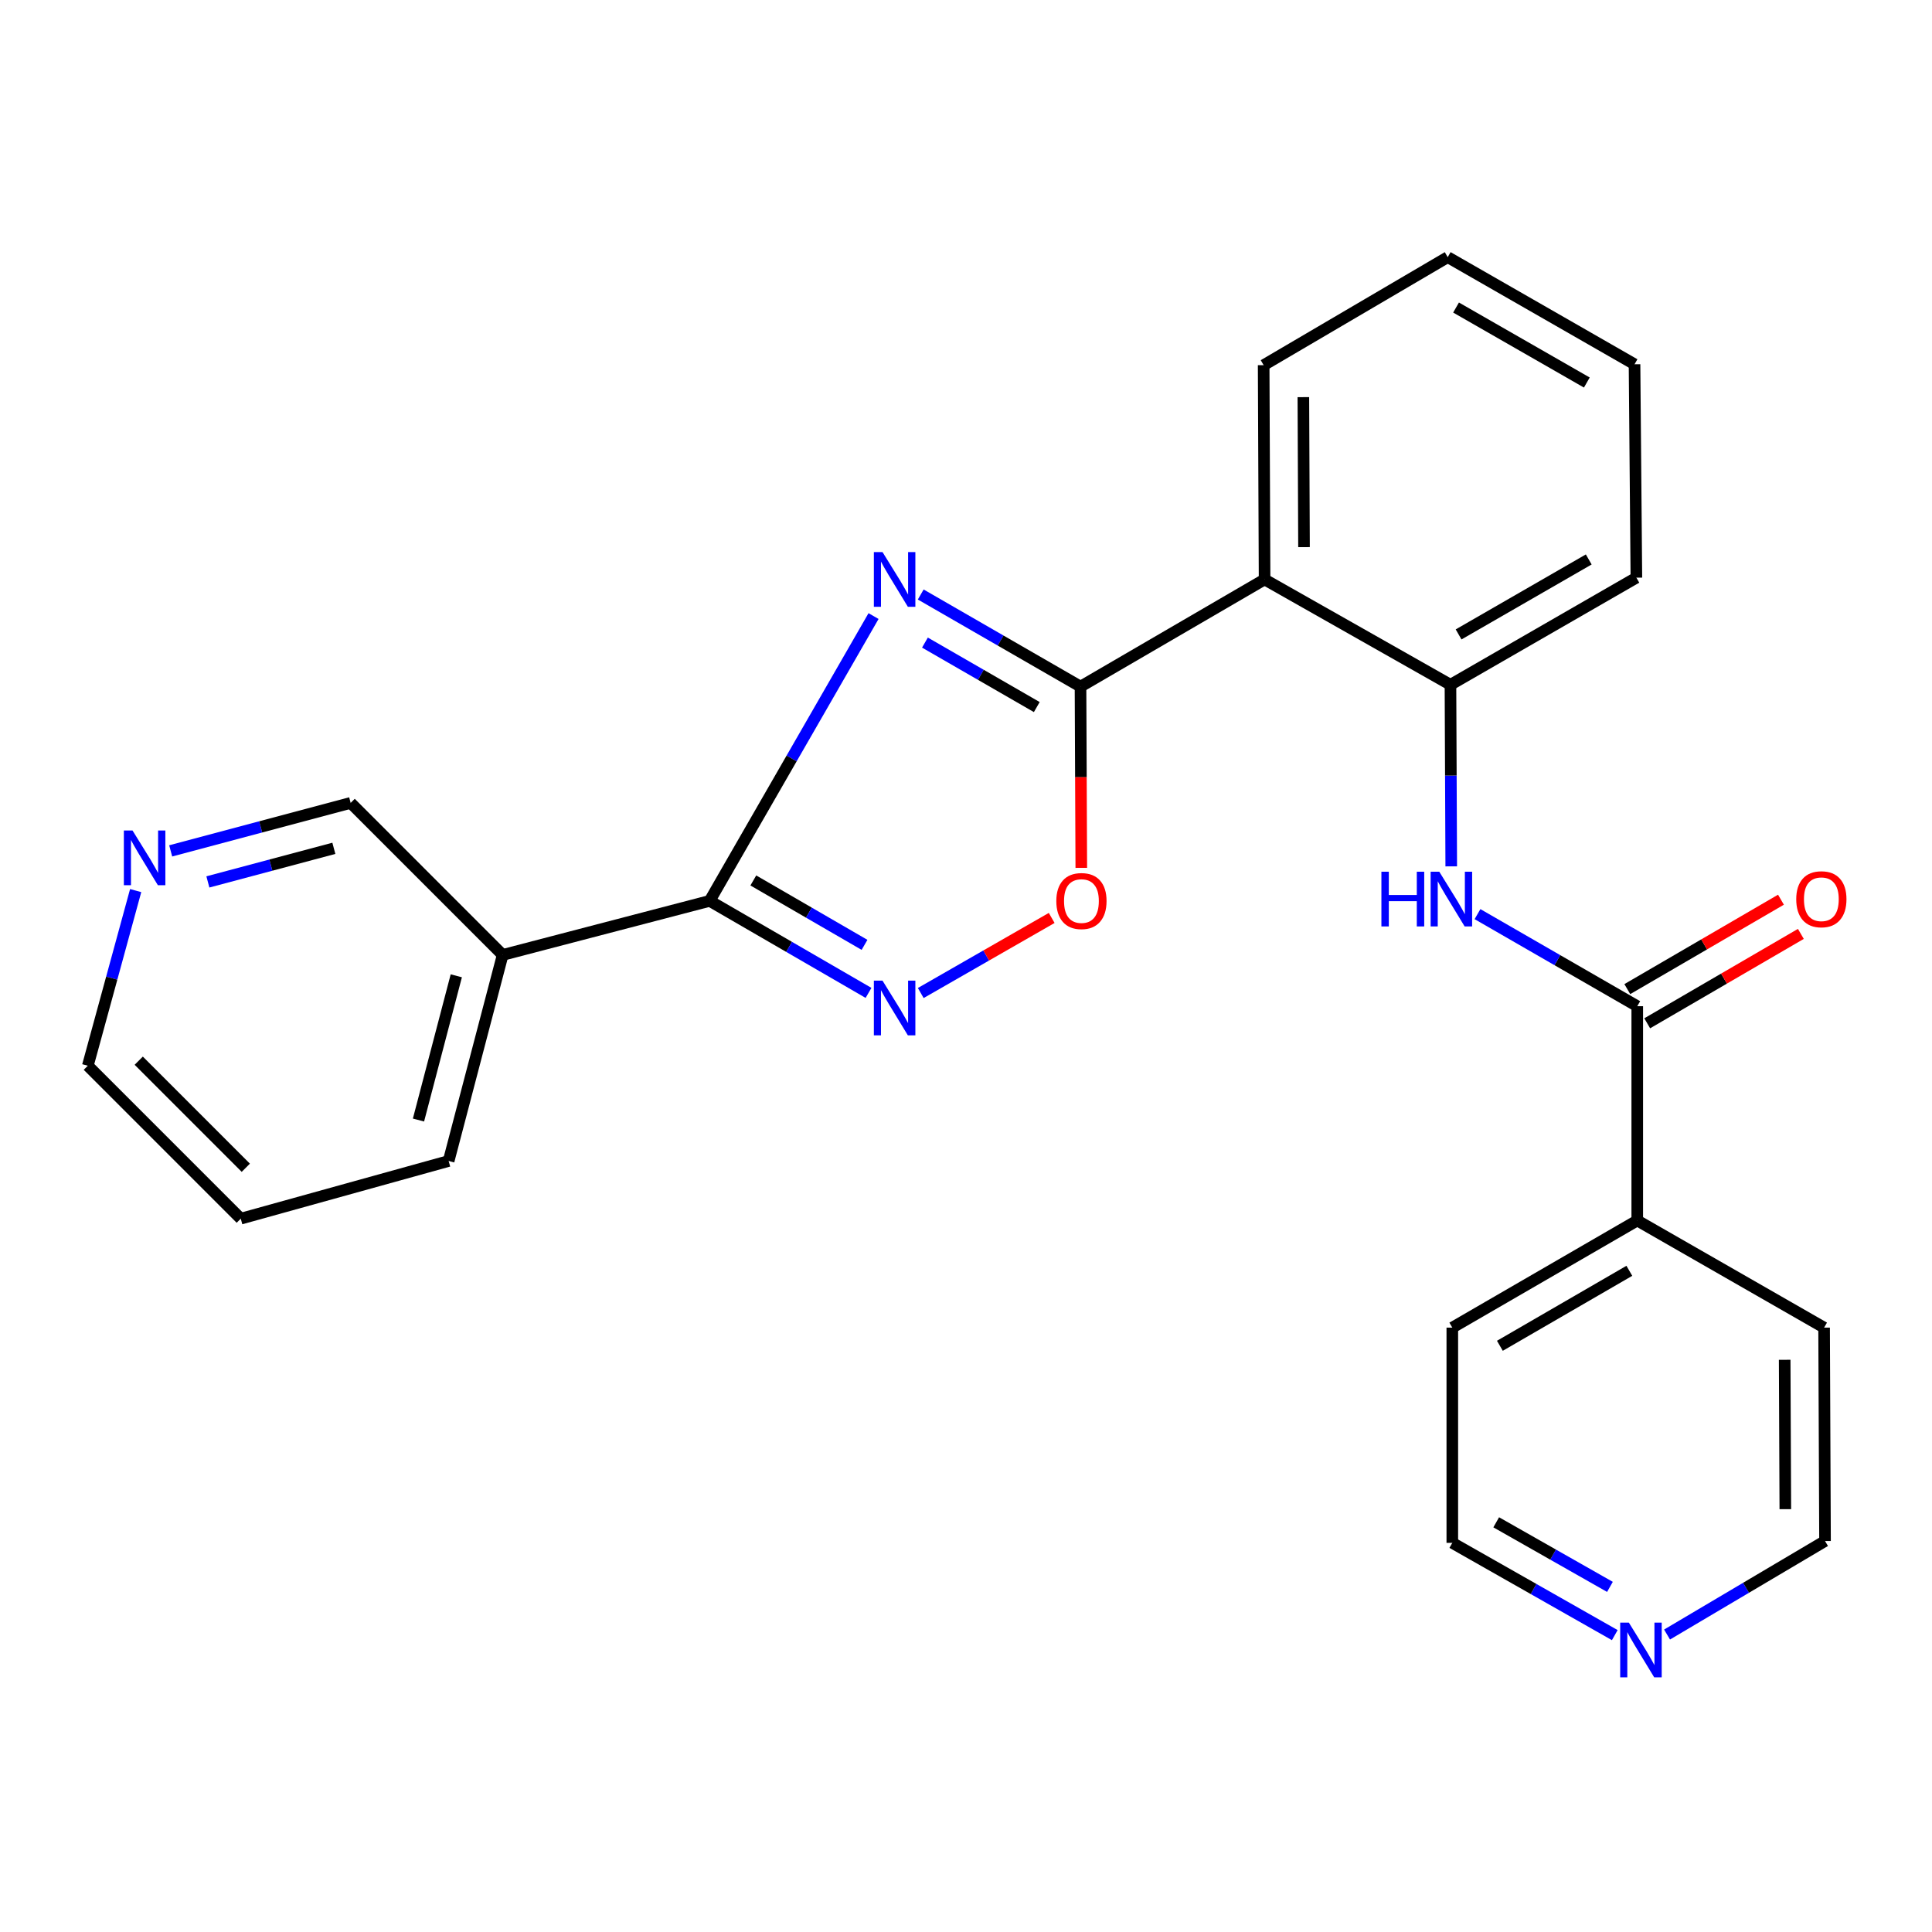 <?xml version='1.0' encoding='iso-8859-1'?>
<svg version='1.1' baseProfile='full'
              xmlns='http://www.w3.org/2000/svg'
                      xmlns:rdkit='http://www.rdkit.org/xml'
                      xmlns:xlink='http://www.w3.org/1999/xlink'
                  xml:space='preserve'
width='1000px' height='1000px' viewBox='0 0 1000 1000'>
<!-- END OF HEADER -->
<rect style='opacity:1.0;fill:#FFFFFF;stroke:none' width='1000' height='1000' x='0' y='0'> </rect>
<path class='bond-0' d='M 476.568,307.711 L 517.92,331.55' style='fill:none;fill-rule:evenodd;stroke:#0000FF;stroke-width:6px;stroke-linecap:butt;stroke-linejoin:miter;stroke-opacity:1' />
<path class='bond-0' d='M 517.92,331.55 L 559.272,355.389' style='fill:none;fill-rule:evenodd;stroke:#000000;stroke-width:6px;stroke-linecap:butt;stroke-linejoin:miter;stroke-opacity:1' />
<path class='bond-0' d='M 478.747,332.603 L 507.693,349.291' style='fill:none;fill-rule:evenodd;stroke:#0000FF;stroke-width:6px;stroke-linecap:butt;stroke-linejoin:miter;stroke-opacity:1' />
<path class='bond-0' d='M 507.693,349.291 L 536.639,365.978' style='fill:none;fill-rule:evenodd;stroke:#000000;stroke-width:6px;stroke-linecap:butt;stroke-linejoin:miter;stroke-opacity:1' />
<path class='bond-1' d='M 452.143,318.878 L 409.732,392.587' style='fill:none;fill-rule:evenodd;stroke:#0000FF;stroke-width:6px;stroke-linecap:butt;stroke-linejoin:miter;stroke-opacity:1' />
<path class='bond-1' d='M 409.732,392.587 L 367.321,466.296' style='fill:none;fill-rule:evenodd;stroke:#000000;stroke-width:6px;stroke-linecap:butt;stroke-linejoin:miter;stroke-opacity:1' />
<path class='bond-3' d='M 559.272,355.389 L 654.547,299.919' style='fill:none;fill-rule:evenodd;stroke:#000000;stroke-width:6px;stroke-linecap:butt;stroke-linejoin:miter;stroke-opacity:1' />
<path class='bond-4' d='M 559.272,355.389 L 559.474,402.296' style='fill:none;fill-rule:evenodd;stroke:#000000;stroke-width:6px;stroke-linecap:butt;stroke-linejoin:miter;stroke-opacity:1' />
<path class='bond-4' d='M 559.474,402.296 L 559.676,449.203' style='fill:none;fill-rule:evenodd;stroke:#FF0000;stroke-width:6px;stroke-linecap:butt;stroke-linejoin:miter;stroke-opacity:1' />
<path class='bond-2' d='M 367.321,466.296 L 408.434,490.108' style='fill:none;fill-rule:evenodd;stroke:#000000;stroke-width:6px;stroke-linecap:butt;stroke-linejoin:miter;stroke-opacity:1' />
<path class='bond-2' d='M 408.434,490.108 L 449.546,513.921' style='fill:none;fill-rule:evenodd;stroke:#0000FF;stroke-width:6px;stroke-linecap:butt;stroke-linejoin:miter;stroke-opacity:1' />
<path class='bond-2' d='M 389.918,455.72 L 418.697,472.389' style='fill:none;fill-rule:evenodd;stroke:#000000;stroke-width:6px;stroke-linecap:butt;stroke-linejoin:miter;stroke-opacity:1' />
<path class='bond-2' d='M 418.697,472.389 L 447.476,489.058' style='fill:none;fill-rule:evenodd;stroke:#0000FF;stroke-width:6px;stroke-linecap:butt;stroke-linejoin:miter;stroke-opacity:1' />
<path class='bond-8' d='M 367.321,466.296 L 260.18,494.27' style='fill:none;fill-rule:evenodd;stroke:#000000;stroke-width:6px;stroke-linecap:butt;stroke-linejoin:miter;stroke-opacity:1' />
<path class='bond-25' d='M 476.578,513.987 L 510.466,494.556' style='fill:none;fill-rule:evenodd;stroke:#0000FF;stroke-width:6px;stroke-linecap:butt;stroke-linejoin:miter;stroke-opacity:1' />
<path class='bond-25' d='M 510.466,494.556 L 544.353,475.125' style='fill:none;fill-rule:evenodd;stroke:#FF0000;stroke-width:6px;stroke-linecap:butt;stroke-linejoin:miter;stroke-opacity:1' />
<path class='bond-7' d='M 654.547,299.919 L 750.756,354.434' style='fill:none;fill-rule:evenodd;stroke:#000000;stroke-width:6px;stroke-linecap:butt;stroke-linejoin:miter;stroke-opacity:1' />
<path class='bond-14' d='M 654.547,299.919 L 654.069,189.013' style='fill:none;fill-rule:evenodd;stroke:#000000;stroke-width:6px;stroke-linecap:butt;stroke-linejoin:miter;stroke-opacity:1' />
<path class='bond-14' d='M 674.953,283.195 L 674.618,205.56' style='fill:none;fill-rule:evenodd;stroke:#000000;stroke-width:6px;stroke-linecap:butt;stroke-linejoin:miter;stroke-opacity:1' />
<path class='bond-5' d='M 847.442,520.811 L 806.096,496.982' style='fill:none;fill-rule:evenodd;stroke:#000000;stroke-width:6px;stroke-linecap:butt;stroke-linejoin:miter;stroke-opacity:1' />
<path class='bond-5' d='M 806.096,496.982 L 764.75,473.153' style='fill:none;fill-rule:evenodd;stroke:#0000FF;stroke-width:6px;stroke-linecap:butt;stroke-linejoin:miter;stroke-opacity:1' />
<path class='bond-9' d='M 852.591,529.66 L 892.357,506.52' style='fill:none;fill-rule:evenodd;stroke:#000000;stroke-width:6px;stroke-linecap:butt;stroke-linejoin:miter;stroke-opacity:1' />
<path class='bond-9' d='M 892.357,506.52 L 932.122,483.381' style='fill:none;fill-rule:evenodd;stroke:#FF0000;stroke-width:6px;stroke-linecap:butt;stroke-linejoin:miter;stroke-opacity:1' />
<path class='bond-9' d='M 842.292,511.961 L 882.058,488.822' style='fill:none;fill-rule:evenodd;stroke:#000000;stroke-width:6px;stroke-linecap:butt;stroke-linejoin:miter;stroke-opacity:1' />
<path class='bond-9' d='M 882.058,488.822 L 921.823,465.682' style='fill:none;fill-rule:evenodd;stroke:#FF0000;stroke-width:6px;stroke-linecap:butt;stroke-linejoin:miter;stroke-opacity:1' />
<path class='bond-10' d='M 847.442,520.811 L 847.442,631.728' style='fill:none;fill-rule:evenodd;stroke:#000000;stroke-width:6px;stroke-linecap:butt;stroke-linejoin:miter;stroke-opacity:1' />
<path class='bond-6' d='M 751.161,448.43 L 750.958,401.432' style='fill:none;fill-rule:evenodd;stroke:#0000FF;stroke-width:6px;stroke-linecap:butt;stroke-linejoin:miter;stroke-opacity:1' />
<path class='bond-6' d='M 750.958,401.432 L 750.756,354.434' style='fill:none;fill-rule:evenodd;stroke:#000000;stroke-width:6px;stroke-linecap:butt;stroke-linejoin:miter;stroke-opacity:1' />
<path class='bond-16' d='M 750.756,354.434 L 846.987,298.998' style='fill:none;fill-rule:evenodd;stroke:#000000;stroke-width:6px;stroke-linecap:butt;stroke-linejoin:miter;stroke-opacity:1' />
<path class='bond-16' d='M 754.969,328.375 L 822.331,289.569' style='fill:none;fill-rule:evenodd;stroke:#000000;stroke-width:6px;stroke-linecap:butt;stroke-linejoin:miter;stroke-opacity:1' />
<path class='bond-13' d='M 260.18,494.27 L 181.502,415.581' style='fill:none;fill-rule:evenodd;stroke:#000000;stroke-width:6px;stroke-linecap:butt;stroke-linejoin:miter;stroke-opacity:1' />
<path class='bond-15' d='M 260.18,494.27 L 232.217,600.922' style='fill:none;fill-rule:evenodd;stroke:#000000;stroke-width:6px;stroke-linecap:butt;stroke-linejoin:miter;stroke-opacity:1' />
<path class='bond-15' d='M 236.178,505.074 L 216.604,579.731' style='fill:none;fill-rule:evenodd;stroke:#000000;stroke-width:6px;stroke-linecap:butt;stroke-linejoin:miter;stroke-opacity:1' />
<path class='bond-20' d='M 847.442,631.728 L 944.151,687.176' style='fill:none;fill-rule:evenodd;stroke:#000000;stroke-width:6px;stroke-linecap:butt;stroke-linejoin:miter;stroke-opacity:1' />
<path class='bond-21' d='M 847.442,631.728 L 751.711,687.176' style='fill:none;fill-rule:evenodd;stroke:#000000;stroke-width:6px;stroke-linecap:butt;stroke-linejoin:miter;stroke-opacity:1' />
<path class='bond-21' d='M 843.346,657.765 L 776.334,696.578' style='fill:none;fill-rule:evenodd;stroke:#000000;stroke-width:6px;stroke-linecap:butt;stroke-linejoin:miter;stroke-opacity:1' />
<path class='bond-11' d='M 88.35,440.421 L 134.926,428.001' style='fill:none;fill-rule:evenodd;stroke:#0000FF;stroke-width:6px;stroke-linecap:butt;stroke-linejoin:miter;stroke-opacity:1' />
<path class='bond-11' d='M 134.926,428.001 L 181.502,415.581' style='fill:none;fill-rule:evenodd;stroke:#000000;stroke-width:6px;stroke-linecap:butt;stroke-linejoin:miter;stroke-opacity:1' />
<path class='bond-11' d='M 107.599,456.481 L 140.202,447.787' style='fill:none;fill-rule:evenodd;stroke:#0000FF;stroke-width:6px;stroke-linecap:butt;stroke-linejoin:miter;stroke-opacity:1' />
<path class='bond-11' d='M 140.202,447.787 L 172.806,439.093' style='fill:none;fill-rule:evenodd;stroke:#000000;stroke-width:6px;stroke-linecap:butt;stroke-linejoin:miter;stroke-opacity:1' />
<path class='bond-26' d='M 70.22,460.97 L 57.837,506.293' style='fill:none;fill-rule:evenodd;stroke:#0000FF;stroke-width:6px;stroke-linecap:butt;stroke-linejoin:miter;stroke-opacity:1' />
<path class='bond-26' d='M 57.837,506.293 L 45.455,551.617' style='fill:none;fill-rule:evenodd;stroke:#000000;stroke-width:6px;stroke-linecap:butt;stroke-linejoin:miter;stroke-opacity:1' />
<path class='bond-12' d='M 835.806,846.338 L 793.759,822.46' style='fill:none;fill-rule:evenodd;stroke:#0000FF;stroke-width:6px;stroke-linecap:butt;stroke-linejoin:miter;stroke-opacity:1' />
<path class='bond-12' d='M 793.759,822.46 L 751.711,798.583' style='fill:none;fill-rule:evenodd;stroke:#000000;stroke-width:6px;stroke-linecap:butt;stroke-linejoin:miter;stroke-opacity:1' />
<path class='bond-12' d='M 833.303,821.368 L 803.87,804.654' style='fill:none;fill-rule:evenodd;stroke:#0000FF;stroke-width:6px;stroke-linecap:butt;stroke-linejoin:miter;stroke-opacity:1' />
<path class='bond-12' d='M 803.87,804.654 L 774.437,787.94' style='fill:none;fill-rule:evenodd;stroke:#000000;stroke-width:6px;stroke-linecap:butt;stroke-linejoin:miter;stroke-opacity:1' />
<path class='bond-28' d='M 862.861,846.034 L 903.745,821.831' style='fill:none;fill-rule:evenodd;stroke:#0000FF;stroke-width:6px;stroke-linecap:butt;stroke-linejoin:miter;stroke-opacity:1' />
<path class='bond-28' d='M 903.745,821.831 L 944.629,797.627' style='fill:none;fill-rule:evenodd;stroke:#000000;stroke-width:6px;stroke-linecap:butt;stroke-linejoin:miter;stroke-opacity:1' />
<path class='bond-23' d='M 654.069,189.013 L 749.334,133.099' style='fill:none;fill-rule:evenodd;stroke:#000000;stroke-width:6px;stroke-linecap:butt;stroke-linejoin:miter;stroke-opacity:1' />
<path class='bond-22' d='M 232.217,600.922 L 124.621,630.784' style='fill:none;fill-rule:evenodd;stroke:#000000;stroke-width:6px;stroke-linecap:butt;stroke-linejoin:miter;stroke-opacity:1' />
<path class='bond-27' d='M 846.987,298.998 L 846.031,188.546' style='fill:none;fill-rule:evenodd;stroke:#000000;stroke-width:6px;stroke-linecap:butt;stroke-linejoin:miter;stroke-opacity:1' />
<path class='bond-17' d='M 751.711,798.583 L 751.711,687.176' style='fill:none;fill-rule:evenodd;stroke:#000000;stroke-width:6px;stroke-linecap:butt;stroke-linejoin:miter;stroke-opacity:1' />
<path class='bond-18' d='M 944.629,797.627 L 944.151,687.176' style='fill:none;fill-rule:evenodd;stroke:#000000;stroke-width:6px;stroke-linecap:butt;stroke-linejoin:miter;stroke-opacity:1' />
<path class='bond-18' d='M 924.08,781.148 L 923.746,703.832' style='fill:none;fill-rule:evenodd;stroke:#000000;stroke-width:6px;stroke-linecap:butt;stroke-linejoin:miter;stroke-opacity:1' />
<path class='bond-19' d='M 45.455,551.617 L 124.621,630.784' style='fill:none;fill-rule:evenodd;stroke:#000000;stroke-width:6px;stroke-linecap:butt;stroke-linejoin:miter;stroke-opacity:1' />
<path class='bond-19' d='M 71.809,549.013 L 127.226,604.43' style='fill:none;fill-rule:evenodd;stroke:#000000;stroke-width:6px;stroke-linecap:butt;stroke-linejoin:miter;stroke-opacity:1' />
<path class='bond-24' d='M 749.334,133.099 L 846.031,188.546' style='fill:none;fill-rule:evenodd;stroke:#000000;stroke-width:6px;stroke-linecap:butt;stroke-linejoin:miter;stroke-opacity:1' />
<path class='bond-24' d='M 753.652,159.18 L 821.341,197.993' style='fill:none;fill-rule:evenodd;stroke:#000000;stroke-width:6px;stroke-linecap:butt;stroke-linejoin:miter;stroke-opacity:1' />
<path  class='atom-0' d='M 456.792 285.759
L 466.072 300.759
Q 466.992 302.239, 468.472 304.919
Q 469.952 307.599, 470.032 307.759
L 470.032 285.759
L 473.792 285.759
L 473.792 314.079
L 469.912 314.079
L 459.952 297.679
Q 458.792 295.759, 457.552 293.559
Q 456.352 291.359, 455.992 290.679
L 455.992 314.079
L 452.312 314.079
L 452.312 285.759
L 456.792 285.759
' fill='#0000FF'/>
<path  class='atom-3' d='M 456.792 507.583
L 466.072 522.583
Q 466.992 524.063, 468.472 526.743
Q 469.952 529.423, 470.032 529.583
L 470.032 507.583
L 473.792 507.583
L 473.792 535.903
L 469.912 535.903
L 459.952 519.503
Q 458.792 517.583, 457.552 515.383
Q 456.352 513.183, 455.992 512.503
L 455.992 535.903
L 452.312 535.903
L 452.312 507.583
L 456.792 507.583
' fill='#0000FF'/>
<path  class='atom-5' d='M 546.749 466.376
Q 546.749 459.576, 550.109 455.776
Q 553.469 451.976, 559.749 451.976
Q 566.029 451.976, 569.389 455.776
Q 572.749 459.576, 572.749 466.376
Q 572.749 473.256, 569.349 477.176
Q 565.949 481.056, 559.749 481.056
Q 553.509 481.056, 550.109 477.176
Q 546.749 473.296, 546.749 466.376
M 559.749 477.856
Q 564.069 477.856, 566.389 474.976
Q 568.749 472.056, 568.749 466.376
Q 568.749 460.816, 566.389 458.016
Q 564.069 455.176, 559.749 455.176
Q 555.429 455.176, 553.069 457.976
Q 550.749 460.776, 550.749 466.376
Q 550.749 472.096, 553.069 474.976
Q 555.429 477.856, 559.749 477.856
' fill='#FF0000'/>
<path  class='atom-7' d='M 715.013 451.203
L 718.853 451.203
L 718.853 463.243
L 733.333 463.243
L 733.333 451.203
L 737.173 451.203
L 737.173 479.523
L 733.333 479.523
L 733.333 466.443
L 718.853 466.443
L 718.853 479.523
L 715.013 479.523
L 715.013 451.203
' fill='#0000FF'/>
<path  class='atom-7' d='M 744.973 451.203
L 754.253 466.203
Q 755.173 467.683, 756.653 470.363
Q 758.133 473.043, 758.213 473.203
L 758.213 451.203
L 761.973 451.203
L 761.973 479.523
L 758.093 479.523
L 748.133 463.123
Q 746.973 461.203, 745.733 459.003
Q 744.533 456.803, 744.173 456.123
L 744.173 479.523
L 740.493 479.523
L 740.493 451.203
L 744.973 451.203
' fill='#0000FF'/>
<path  class='atom-10' d='M 929.729 465.443
Q 929.729 458.643, 933.089 454.843
Q 936.449 451.043, 942.729 451.043
Q 949.009 451.043, 952.369 454.843
Q 955.729 458.643, 955.729 465.443
Q 955.729 472.323, 952.329 476.243
Q 948.929 480.123, 942.729 480.123
Q 936.489 480.123, 933.089 476.243
Q 929.729 472.363, 929.729 465.443
M 942.729 476.923
Q 947.049 476.923, 949.369 474.043
Q 951.729 471.123, 951.729 465.443
Q 951.729 459.883, 949.369 457.083
Q 947.049 454.243, 942.729 454.243
Q 938.409 454.243, 936.049 457.043
Q 933.729 459.843, 933.729 465.443
Q 933.729 471.163, 936.049 474.043
Q 938.409 476.923, 942.729 476.923
' fill='#FF0000'/>
<path  class='atom-12' d='M 68.591 429.861
L 77.871 444.861
Q 78.791 446.341, 80.271 449.021
Q 81.751 451.701, 81.831 451.861
L 81.831 429.861
L 85.591 429.861
L 85.591 458.181
L 81.711 458.181
L 71.751 441.781
Q 70.591 439.861, 69.351 437.661
Q 68.151 435.461, 67.791 434.781
L 67.791 458.181
L 64.111 458.181
L 64.111 429.861
L 68.591 429.861
' fill='#0000FF'/>
<path  class='atom-13' d='M 843.093 839.871
L 852.373 854.871
Q 853.293 856.351, 854.773 859.031
Q 856.253 861.711, 856.333 861.871
L 856.333 839.871
L 860.093 839.871
L 860.093 868.191
L 856.213 868.191
L 846.253 851.791
Q 845.093 849.871, 843.853 847.671
Q 842.653 845.471, 842.293 844.791
L 842.293 868.191
L 838.613 868.191
L 838.613 839.871
L 843.093 839.871
' fill='#0000FF'/>
</svg>
